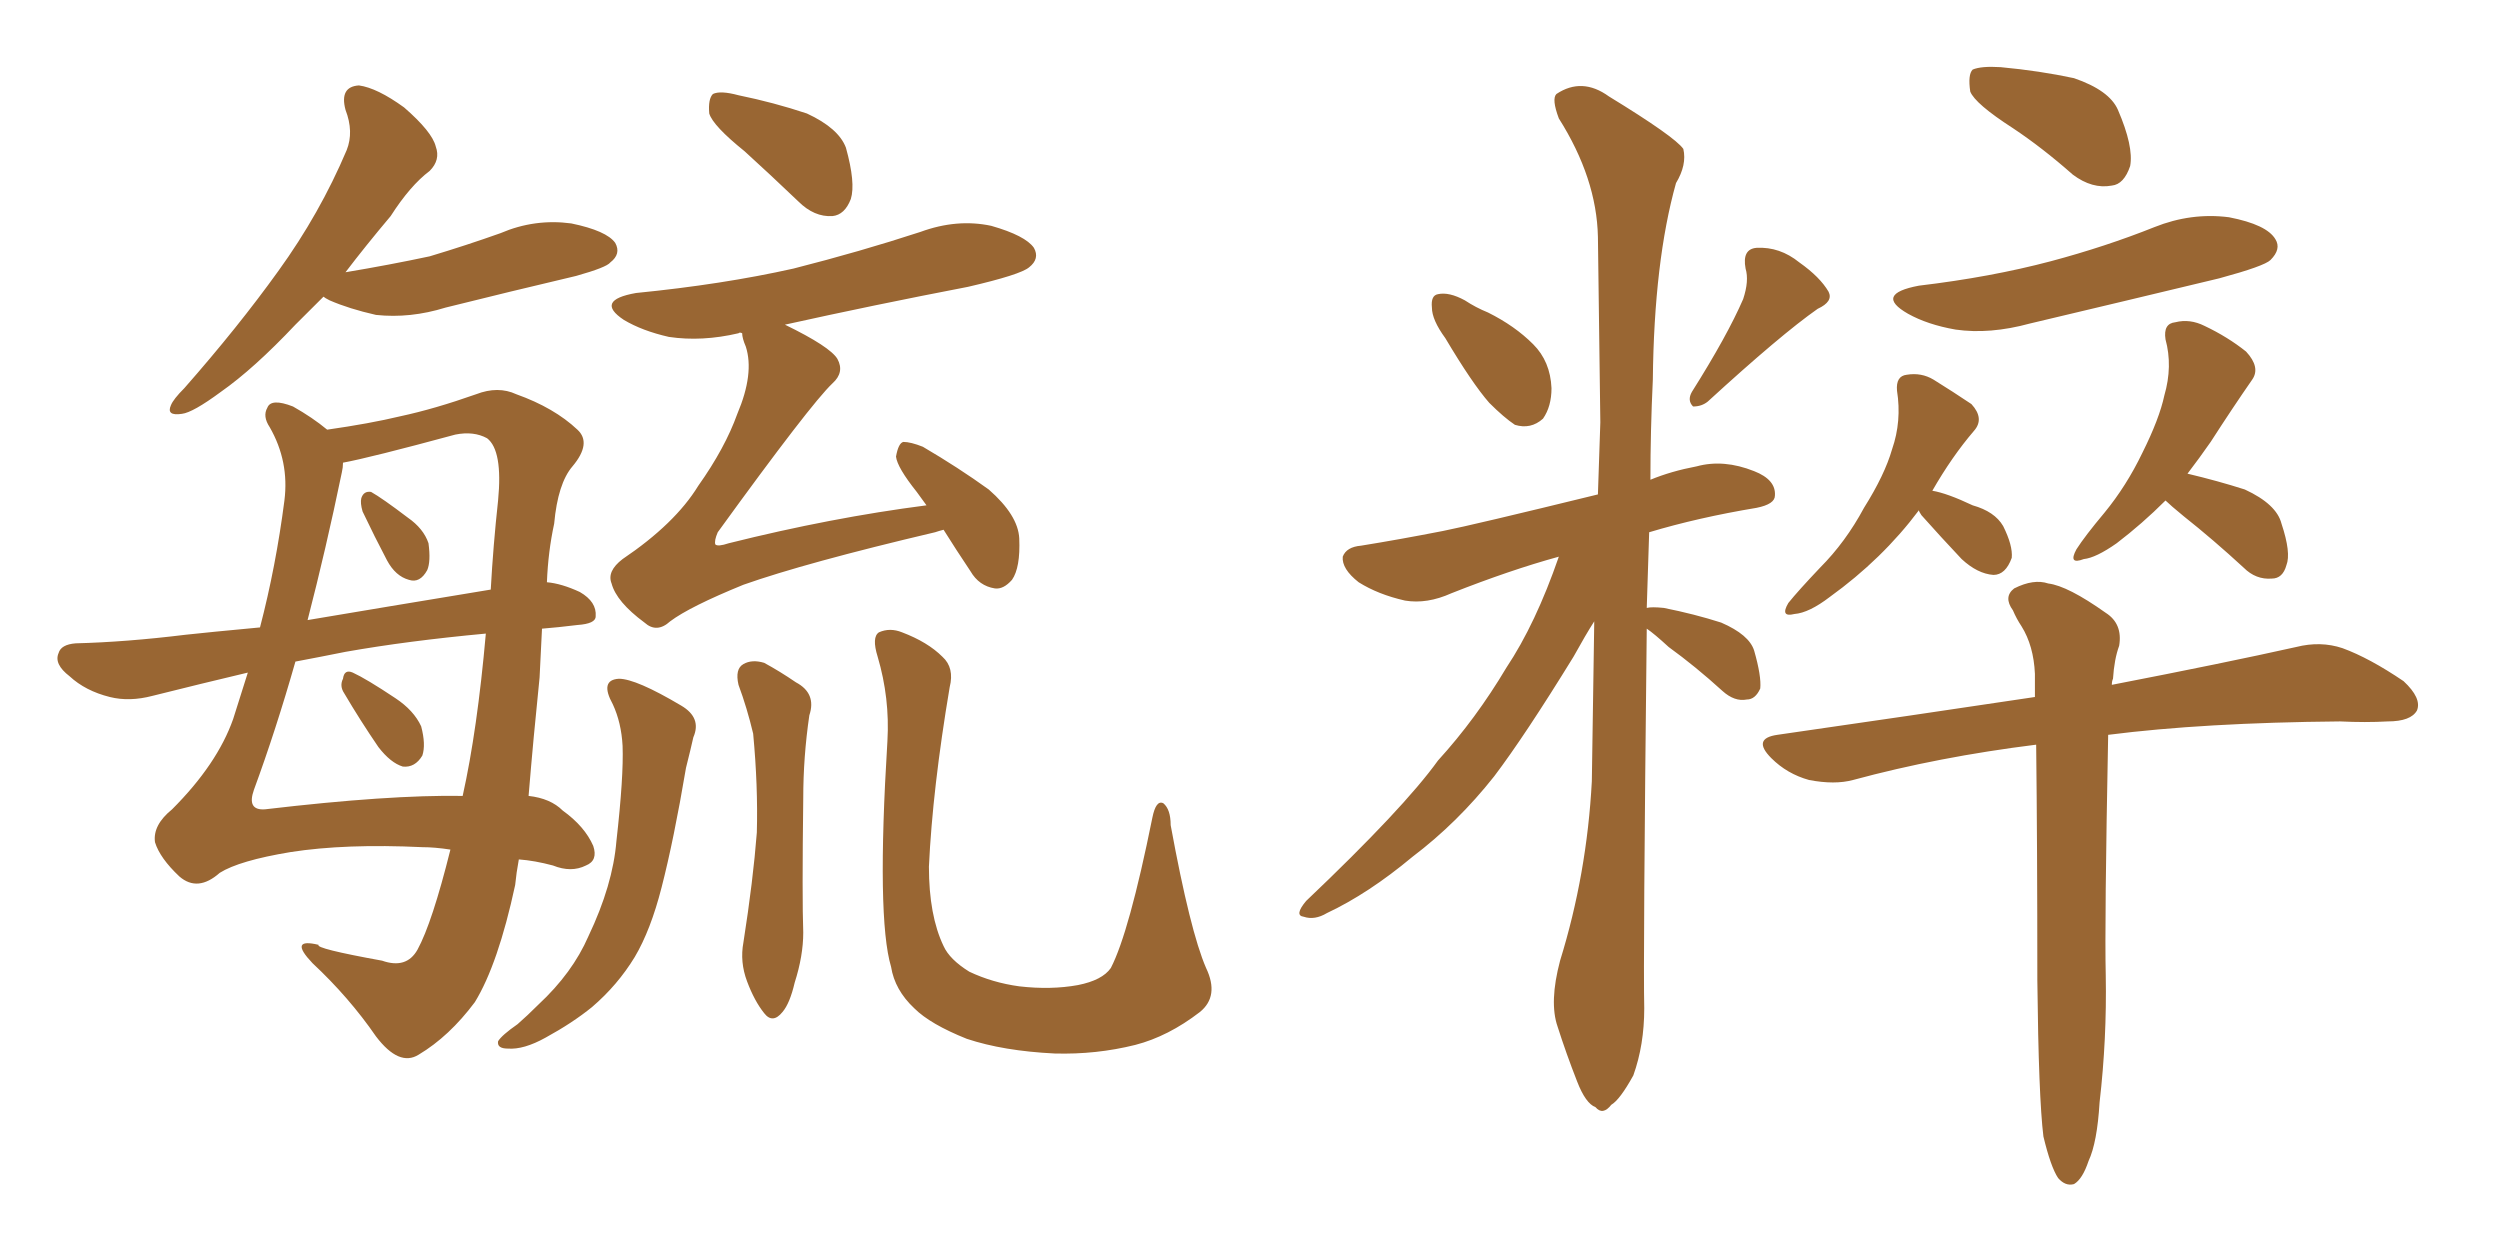 <svg xmlns="http://www.w3.org/2000/svg" xmlns:xlink="http://www.w3.org/1999/xlink" width="300" height="150"><path fill="#996633" padding="10" d="M38.82 35.60L38.82 35.60Q36.91 37.50 35.45 38.96L35.45 38.96Q30.47 44.24 26.51 47.02L26.51 47.02Q23.14 49.51 21.83 49.66L21.83 49.66Q19.92 49.95 20.51 48.63L20.51 48.63Q20.80 47.90 22.12 46.58L22.12 46.58Q28.56 39.26 33.40 32.52L33.40 32.52Q38.38 25.63 41.60 18.02L41.60 18.02Q42.48 15.82 41.46 13.18L41.46 13.18Q40.72 10.40 43.07 10.25L43.07 10.25Q45.26 10.55 48.49 12.89L48.49 12.89Q51.86 15.82 52.29 17.58L52.29 17.58Q52.88 19.19 51.56 20.51L51.56 20.51Q49.22 22.27 46.88 25.93L46.88 25.93Q43.80 29.59 41.46 32.67L41.46 32.67Q46.73 31.79 51.56 30.76L51.56 30.76Q55.96 29.44 60.06 27.98L60.06 27.98Q64.16 26.22 68.55 26.81L68.55 26.81Q72.80 27.69 73.83 29.15L73.83 29.15Q74.56 30.47 73.24 31.49L73.24 31.49Q72.80 32.08 69.14 33.11L69.14 33.11Q61.08 35.01 53.47 36.91L53.47 36.91Q49.22 38.23 45.12 37.79L45.12 37.79Q41.89 37.06 39.55 36.04L39.55 36.04Q38.96 35.74 38.82 35.60ZM65.04 75.44L65.04 75.44Q64.89 78.22 64.75 81.30L64.75 81.30Q64.01 88.48 63.43 95.51L63.43 95.51Q66.06 95.80 67.53 97.27L67.53 97.27Q70.17 99.17 71.19 101.51L71.19 101.51Q71.78 103.27 70.31 103.86L70.31 103.86Q68.55 104.74 66.36 103.86L66.36 103.86Q64.16 103.27 62.26 103.13L62.26 103.13Q61.96 104.74 61.82 106.20L61.82 106.20Q59.77 115.72 56.98 120.26L56.98 120.26Q53.91 124.37 50.24 126.56L50.24 126.56Q47.90 128.03 45.12 124.37L45.12 124.37Q41.89 119.68 37.50 115.58L37.50 115.58Q34.57 112.50 38.23 113.38L38.23 113.38Q37.79 113.82 45.85 115.28L45.85 115.28Q48.78 116.31 50.10 113.96L50.10 113.96Q51.86 110.74 54.05 101.95L54.05 101.95Q52.15 101.66 50.68 101.66L50.68 101.66Q41.46 101.22 34.86 102.25L34.86 102.25Q28.71 103.27 26.37 104.74L26.37 104.74Q23.73 107.08 21.53 105.18L21.53 105.18Q19.19 102.98 18.60 101.07L18.60 101.07Q18.31 99.02 20.65 97.12L20.65 97.12Q26.07 91.70 27.98 86.28L27.98 86.28Q28.86 83.50 29.74 80.71L29.74 80.71Q24.17 82.03 18.31 83.50L18.31 83.50Q15.53 84.23 13.18 83.64L13.18 83.64Q10.25 82.91 8.35 81.15L8.35 81.15Q6.45 79.69 7.03 78.37L7.03 78.37Q7.32 77.34 9.08 77.20L9.08 77.20Q15.09 77.05 22.27 76.17L22.27 76.17Q24.90 75.88 31.20 75.29L31.20 75.29Q33.11 67.97 34.13 60.06L34.13 60.06Q34.72 55.37 32.37 51.27L32.37 51.27Q31.49 49.95 32.08 48.93L32.08 48.93Q32.52 47.75 35.16 48.78L35.16 48.78Q37.50 50.10 39.26 51.56L39.26 51.56Q44.38 50.83 48.05 49.95L48.05 49.95Q52.15 49.07 57.13 47.31L57.13 47.31Q59.77 46.29 61.96 47.31L61.96 47.31Q66.50 48.93 69.29 51.56L69.29 51.56Q71.04 53.17 68.70 55.96L68.70 55.96Q66.94 58.01 66.50 62.84L66.50 62.84Q65.77 66.21 65.63 69.87L65.63 69.87Q67.38 70.02 69.58 71.04L69.58 71.04Q71.63 72.22 71.48 73.97L71.48 73.97Q71.48 74.85 69.29 75L69.29 75Q66.94 75.29 65.04 75.44ZM41.46 78.22L41.46 78.22Q38.53 78.81 35.45 79.39L35.45 79.39Q33.11 87.60 30.47 94.78L30.47 94.78Q29.59 97.27 31.79 97.12L31.79 97.12Q46.73 95.36 55.52 95.51L55.52 95.51Q57.28 87.60 58.30 76.03L58.30 76.03Q48.93 76.90 41.46 78.22ZM36.91 74.41L36.91 74.41Q45.56 72.95 58.89 70.75L58.89 70.75Q59.18 65.48 59.77 60.06L59.77 60.06Q60.35 54.05 58.45 52.59L58.45 52.59Q56.84 51.71 54.64 52.15L54.64 52.15Q44.38 54.93 41.16 55.52L41.16 55.52Q41.16 56.10 41.02 56.69L41.02 56.69Q39.11 65.92 36.91 74.41ZM43.51 61.38L43.51 61.38Q43.21 60.35 43.36 59.77L43.36 59.77Q43.65 58.89 44.53 59.03L44.53 59.03Q45.85 59.77 48.93 62.11L48.93 62.11Q50.83 63.43 51.42 65.19L51.42 65.19Q51.71 67.38 51.27 68.41L51.27 68.41Q50.39 70.02 49.07 69.58L49.07 69.58Q47.46 69.14 46.44 67.24L46.44 67.24Q44.97 64.45 43.51 61.38ZM41.31 83.20L41.31 83.20Q40.72 82.32 41.16 81.45L41.16 81.45Q41.31 80.27 42.33 80.71L42.33 80.71Q43.95 81.45 47.46 83.79L47.46 83.79Q49.66 85.25 50.54 87.16L50.54 87.16Q51.12 89.36 50.68 90.67L50.68 90.67Q49.80 92.14 48.34 91.99L48.34 91.99Q46.88 91.55 45.41 89.65L45.41 89.65Q43.21 86.43 41.31 83.20ZM89.36 18.16L89.36 18.16Q85.55 15.09 85.11 13.62L85.11 13.62Q84.96 11.87 85.55 11.28L85.55 11.28Q86.43 10.84 88.62 11.43L88.62 11.43Q92.87 12.30 96.83 13.62L96.83 13.62Q100.63 15.38 101.51 17.72L101.51 17.72Q102.69 21.97 102.10 23.88L102.10 23.88Q101.37 25.78 99.90 25.93L99.90 25.93Q97.71 26.07 95.80 24.17L95.80 24.17Q92.43 20.95 89.36 18.16ZM113.23 63.57L113.23 63.57Q112.65 63.72 112.21 63.87L112.21 63.87Q96.68 67.53 89.21 70.17L89.21 70.17Q82.76 72.80 80.42 74.56L80.42 74.56Q78.81 76.03 77.34 74.71L77.34 74.71Q73.97 72.22 73.39 70.02L73.39 70.02Q72.80 68.55 74.71 67.09L74.71 67.09Q81.01 62.84 83.79 58.30L83.79 58.30Q87.01 53.76 88.48 49.66L88.48 49.66Q90.53 44.82 89.50 41.60L89.50 41.60Q89.06 40.58 89.06 39.99L89.06 39.99Q88.77 39.84 88.62 39.99L88.62 39.99Q84.23 41.02 80.27 40.43L80.27 40.43Q77.05 39.70 74.85 38.38L74.85 38.38Q71.34 36.04 76.32 35.16L76.32 35.16Q86.72 34.13 95.21 32.23L95.21 32.23Q103.27 30.18 110.45 27.83L110.45 27.83Q114.84 26.22 118.95 27.10L118.95 27.10Q123.05 28.27 124.07 29.74L124.07 29.74Q124.80 31.05 123.49 32.08L123.49 32.08Q122.46 32.96 116.16 34.42L116.16 34.42Q104.74 36.62 94.19 38.96L94.19 38.96Q99.61 41.60 100.49 43.07L100.49 43.07Q101.37 44.68 99.90 46.00L99.90 46.00Q97.27 48.49 86.13 63.87L86.13 63.87Q85.69 64.89 85.84 65.33L85.84 65.33Q86.13 65.63 87.45 65.19L87.45 65.19Q99.76 62.11 111.18 60.64L111.18 60.64Q110.45 59.62 110.01 59.03L110.01 59.03Q107.67 56.10 107.52 54.79L107.52 54.79Q107.81 53.17 108.40 53.03L108.40 53.03Q109.28 53.03 110.74 53.61L110.74 53.61Q114.99 56.10 118.65 58.74L118.65 58.74Q122.17 61.82 122.31 64.60L122.31 64.60Q122.46 68.12 121.44 69.58L121.44 69.58Q120.41 70.75 119.38 70.61L119.38 70.61Q117.48 70.31 116.46 68.55L116.46 68.55Q114.70 65.92 113.23 63.57ZM73.54 84.52L73.54 84.52Q71.92 81.59 74.27 81.45L74.27 81.45Q76.32 81.45 81.74 84.67L81.74 84.67Q84.23 86.13 83.20 88.48L83.20 88.48Q82.91 89.79 82.32 92.14L82.32 92.14Q80.86 100.78 79.39 106.49L79.39 106.49Q78.08 111.62 76.17 114.84L76.17 114.84Q74.12 118.21 71.04 120.85L71.04 120.85Q68.70 122.75 65.48 124.51L65.48 124.51Q62.84 125.98 60.94 125.83L60.94 125.83Q59.62 125.83 59.77 124.95L59.77 124.95Q60.21 124.22 62.11 122.90L62.11 122.90Q63.28 121.88 64.60 120.56L64.60 120.56Q68.70 116.75 70.61 112.35L70.61 112.35Q73.54 106.20 73.97 100.93L73.97 100.93Q74.85 93.16 74.71 89.50L74.71 89.50Q74.56 86.72 73.54 84.52ZM88.62 82.18L88.62 82.18Q88.18 80.27 89.21 79.69L89.21 79.69Q90.23 79.10 91.70 79.54L91.70 79.54Q93.60 80.57 95.51 81.88L95.51 81.88Q98.00 83.20 97.12 85.84L97.12 85.84Q96.39 90.82 96.39 95.80L96.39 95.80Q96.24 107.81 96.39 111.91L96.39 111.91Q96.39 114.70 95.36 117.92L95.36 117.92Q94.78 120.41 93.90 121.44L93.90 121.44Q92.72 122.90 91.70 121.58L91.70 121.58Q90.53 120.12 89.65 117.77L89.65 117.77Q88.77 115.43 89.21 113.09L89.21 113.09Q90.38 105.62 90.82 99.90L90.82 99.90Q90.97 94.34 90.38 88.04L90.38 88.04Q89.65 84.96 88.62 82.18ZM144.73 116.16L144.73 116.16L144.73 116.16Q146.34 119.53 143.99 121.44L143.99 121.44Q140.19 124.37 136.23 125.39L136.23 125.39Q131.54 126.56 126.56 126.42L126.56 126.42Q120.41 126.12 116.02 124.66L116.02 124.66Q111.62 122.90 109.72 121.00L109.72 121.00Q107.37 118.80 106.93 116.02L106.93 116.02Q105.18 110.16 106.49 88.92L106.49 88.92Q106.79 83.79 105.32 78.81L105.32 78.81Q104.59 76.46 105.47 75.88L105.47 75.88Q106.79 75.29 108.25 75.88L108.25 75.88Q111.33 77.05 113.09 78.81L113.09 78.81Q114.55 80.13 113.96 82.47L113.96 82.47Q111.91 94.63 111.47 104.00L111.47 104.00Q111.47 109.86 113.23 113.53L113.23 113.53Q113.96 115.14 116.31 116.60L116.31 116.60Q119.09 117.92 122.31 118.36L122.31 118.36Q126.12 118.80 129.35 118.21L129.35 118.21Q132.28 117.63 133.30 116.16L133.30 116.16Q135.50 111.91 138.28 98.14L138.28 98.14Q138.72 95.95 139.60 96.39L139.60 96.39Q140.48 97.12 140.48 99.02L140.48 99.02Q142.82 111.77 144.73 116.16ZM173.44 40.58L173.44 40.58Q171.83 38.38 171.83 36.91L171.83 36.91Q171.68 35.45 172.56 35.30L172.56 35.30Q173.88 35.01 175.78 36.04L175.78 36.04Q177.10 36.91 178.56 37.50L178.56 37.50Q181.79 39.11 183.98 41.31L183.98 41.31Q186.04 43.36 186.18 46.58L186.18 46.58Q186.18 48.78 185.16 50.24L185.16 50.24Q183.69 51.56 181.79 50.98L181.79 50.98Q180.47 50.10 178.71 48.34L178.71 48.34Q176.66 46.00 173.44 40.58ZM209.18 35.89L209.18 35.89Q209.91 33.69 209.47 32.23L209.47 32.23Q209.03 29.88 210.79 29.74L210.79 29.74Q213.57 29.59 215.92 31.49L215.92 31.49Q218.41 33.25 219.43 35.01L219.43 35.01Q220.02 36.18 218.12 37.06L218.12 37.06Q213.72 40.14 204.93 48.19L204.93 48.19Q204.20 48.78 203.17 48.78L203.17 48.78Q202.44 48.05 203.03 47.02L203.03 47.02Q207.28 40.28 209.18 35.89ZM197.61 75.44L197.61 75.44Q197.17 115.28 197.31 121.00L197.31 121.00Q197.31 125.39 196.00 129.05L196.00 129.05Q194.38 131.98 193.36 132.57L193.36 132.57Q192.33 133.89 191.46 132.86L191.46 132.86Q190.28 132.42 189.26 129.79L189.26 129.79Q187.94 126.42 186.91 123.19L186.91 123.19Q185.89 120.26 187.21 115.28L187.21 115.28Q190.43 104.88 191.02 93.75L191.02 93.75Q191.16 83.79 191.31 74.56L191.31 74.56Q190.28 76.17 188.82 78.81L188.82 78.81Q182.96 88.33 179.30 93.16L179.30 93.16Q174.90 98.73 169.48 102.83L169.48 102.83Q164.21 107.23 159.23 109.57L159.23 109.57Q157.76 110.45 156.45 110.01L156.45 110.01Q155.27 109.86 156.74 108.11L156.74 108.11Q168.46 96.97 172.56 91.26L172.56 91.26Q177.10 86.28 180.76 80.13L180.76 80.13Q184.28 74.85 187.06 66.80L187.06 66.80Q181.20 68.41 174.17 71.19L174.17 71.19Q171.24 72.51 168.60 72.07L168.60 72.07Q165.38 71.34 163.04 69.87L163.04 69.87Q160.99 68.26 161.13 66.80L161.13 66.80Q161.57 65.63 163.33 65.48L163.33 65.48Q167.87 64.75 173.14 63.72L173.14 63.72Q176.81 62.99 191.75 59.33L191.75 59.33Q191.89 54.79 192.04 50.68L192.04 50.68Q191.89 38.67 191.75 28.42L191.75 28.42Q191.60 21.39 187.06 14.21L187.06 14.21Q186.18 11.87 186.77 11.28L186.77 11.28Q189.84 9.23 193.07 11.57L193.07 11.57Q200.98 16.41 202.00 17.87L202.00 17.87Q202.44 19.78 201.12 21.97L201.12 21.97Q198.49 31.35 198.34 45.56L198.34 45.56Q198.05 51.71 198.05 57.57L198.05 57.57Q200.54 56.54 203.61 55.96L203.61 55.96Q206.84 55.08 210.50 56.54L210.50 56.54Q213.13 57.57 212.99 59.47L212.99 59.47Q212.99 60.50 210.79 60.94L210.79 60.94Q203.76 62.11 197.90 63.87L197.90 63.87Q197.75 68.41 197.61 72.95L197.61 72.95Q198.19 72.80 199.66 72.95L199.66 72.95Q203.32 73.68 206.54 74.71L206.54 74.71Q209.91 76.17 210.50 78.08L210.50 78.08Q211.38 81.15 211.23 82.62L211.23 82.62Q210.64 83.94 209.62 83.94L209.62 83.94Q208.15 84.23 206.69 82.91L206.69 82.91Q203.47 79.98 200.24 77.64L200.24 77.64Q198.49 76.03 197.61 75.44ZM241.55 15.38L241.55 15.38Q237.01 12.45 236.43 10.99L236.43 10.99Q236.13 8.94 236.72 8.35L236.72 8.35Q237.74 7.91 240.09 8.06L240.09 8.06Q244.78 8.50 248.88 9.38L248.88 9.38Q253.13 10.84 254.15 13.18L254.15 13.18Q256.05 17.58 255.62 19.92L255.62 19.92Q254.88 22.12 253.42 22.27L253.42 22.27Q251.07 22.71 248.73 20.95L248.73 20.95Q245.07 17.72 241.55 15.38ZM230.27 34.28L230.27 34.28Q238.92 33.25 246.09 31.35L246.09 31.35Q252.69 29.59 258.54 27.25L258.54 27.25Q262.94 25.49 267.48 26.07L267.48 26.07Q272.02 26.95 273.05 28.71L273.05 28.71Q273.78 29.88 272.46 31.20L272.46 31.20Q271.73 31.93 266.31 33.40L266.31 33.40Q254.74 36.18 243.60 38.82L243.60 38.82Q238.77 40.14 234.67 39.55L234.67 39.55Q231.30 38.96 228.96 37.65L228.96 37.65Q224.85 35.30 230.27 34.28ZM230.27 61.23L230.27 61.23Q225.88 67.09 219.58 71.63L219.58 71.63Q217.09 73.54 215.33 73.68L215.33 73.68Q213.57 74.12 214.60 72.36L214.60 72.36Q215.77 70.90 218.41 68.12L218.41 68.12Q221.48 65.04 223.68 60.94L223.68 60.94Q226.17 56.98 227.05 53.91L227.05 53.91Q228.22 50.54 227.64 46.88L227.64 46.88Q227.49 45.12 228.81 44.97L228.81 44.97Q230.57 44.68 232.03 45.56L232.03 45.56Q234.38 47.02 236.57 48.49L236.57 48.49Q238.18 50.24 236.87 51.71L236.87 51.71Q234.23 54.79 231.88 58.89L231.88 58.89Q233.64 59.18 236.72 60.64L236.72 60.64Q239.36 61.38 240.38 63.13L240.38 63.13Q241.55 65.48 241.41 66.94L241.41 66.94Q240.67 68.99 239.21 68.99L239.21 68.99Q237.30 68.85 235.40 67.09L235.40 67.09Q232.91 64.45 230.57 61.82L230.57 61.82Q230.27 61.38 230.27 61.23ZM259.86 60.06L259.86 60.06Q257.08 62.84 254.00 65.19L254.00 65.19Q251.51 66.94 250.05 67.09L250.05 67.09Q248.14 67.82 249.17 65.92L249.17 65.92Q250.20 64.31 252.54 61.52L252.54 61.52Q255.18 58.30 257.08 54.35L257.08 54.35Q259.13 50.24 259.72 47.46L259.72 47.46Q260.74 43.95 259.86 40.72L259.86 40.72Q259.57 38.82 261.04 38.67L261.04 38.67Q262.79 38.23 264.55 39.11L264.55 39.11Q267.33 40.43 269.53 42.19L269.53 42.19Q271.29 44.09 270.26 45.56L270.26 45.56Q267.92 48.93 265.28 53.03L265.28 53.03Q263.96 54.93 262.50 56.84L262.50 56.84Q266.16 57.71 269.38 58.74L269.38 58.74Q273.19 60.50 273.78 62.84L273.78 62.84Q274.95 66.36 274.37 67.82L274.37 67.82Q273.93 69.43 272.61 69.43L272.61 69.43Q270.70 69.58 269.24 68.12L269.24 68.12Q265.58 64.75 262.06 61.96L262.06 61.96Q260.45 60.64 259.86 60.06ZM245.21 136.38L245.21 136.38L245.21 136.38Q244.63 131.69 244.48 117.63L244.48 117.63Q244.48 101.22 244.34 89.36L244.34 89.36Q232.62 90.82 222.36 93.60L222.36 93.60Q220.17 94.19 217.09 93.60L217.09 93.60Q214.45 92.87 212.55 90.97L212.55 90.97Q210.21 88.62 213.28 88.18L213.28 88.18Q229.54 85.84 244.19 83.64L244.19 83.64Q244.19 82.18 244.19 80.86L244.19 80.86Q244.04 77.49 242.58 75.15L242.58 75.15Q241.99 74.27 241.55 73.24L241.55 73.24Q240.38 71.63 241.70 70.61L241.70 70.61Q244.04 69.43 245.80 70.02L245.80 70.02Q248.14 70.31 252.69 73.54L252.69 73.54Q254.74 74.85 254.30 77.49L254.30 77.49Q253.71 79.10 253.56 81.45L253.56 81.45Q253.42 81.74 253.42 82.18L253.42 82.18Q267.04 79.54 275.54 77.64L275.54 77.64Q278.47 76.90 281.10 77.78L281.10 77.78Q284.33 78.96 288.43 81.74L288.43 81.74Q290.63 83.79 290.04 85.25L290.04 85.25Q289.31 86.57 286.52 86.57L286.52 86.57Q283.89 86.72 280.81 86.57L280.81 86.57Q264.40 86.72 252.98 88.18L252.98 88.18Q252.54 110.89 252.69 117.04L252.69 117.04Q252.83 124.66 251.95 132.28L251.95 132.28Q251.66 137.11 250.63 139.31L250.63 139.31Q249.90 141.50 248.88 142.09L248.88 142.09Q247.85 142.38 246.97 141.36L246.97 141.36Q246.09 140.04 245.21 136.38Z"/></svg>